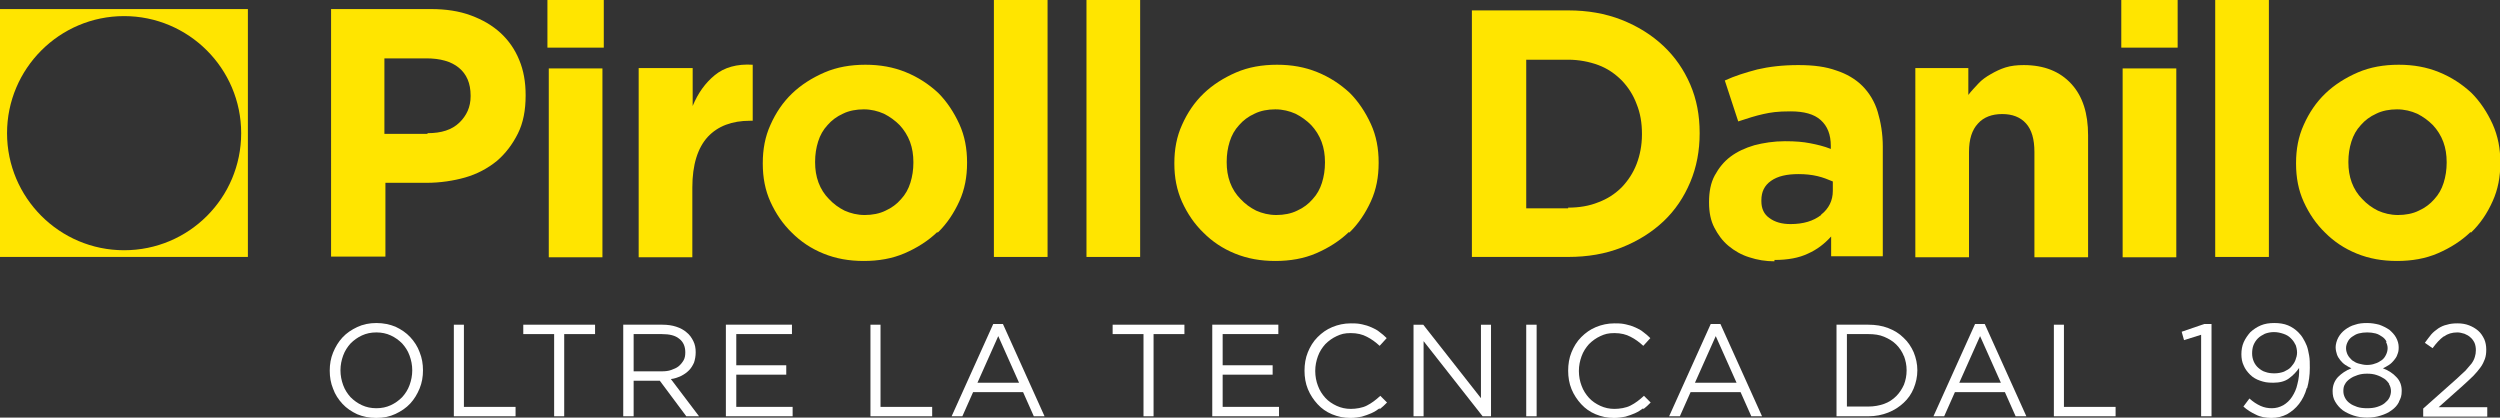 <?xml version="1.0" encoding="UTF-8"?>
<svg id="Livello_1" data-name="Livello 1" xmlns="http://www.w3.org/2000/svg" version="1.1" viewBox="0 0 745.3 124.5">
  <rect x="0" y="0" width="745.3" height="124.5" fill="#333333" stroke="none"/>
  <defs>
    <style>
      .cls-1 {
        fill: #fff;
      }

      .cls-1, .cls-2 {
        stroke-width: 0px;
      }

      .cls-2 {
        fill: #ffe500;
      }
    </style>
  </defs>
  <g>
    <g>
      <path class="cls-2" d="M98.5,2.7h30c4.4,0,8.4.6,11.9,1.9,3.5,1.3,6.4,3,8.8,5.2s4.3,4.9,5.6,8.1c1.3,3.1,1.9,6.6,1.9,10.4v.2c0,4.3-.7,8.1-2.3,11.3s-3.7,6-6.3,8.2c-2.7,2.2-5.9,3.9-9.4,4.9s-7.5,1.6-11.5,1.6h-12.3v22h-16.2V2.7ZM127.5,39.7c4.1,0,7.2-1,9.4-3.1,2.2-2.1,3.4-4.7,3.4-7.9v-.2c0-3.7-1.2-6.4-3.5-8.3-2.3-1.9-5.6-2.8-9.7-2.8h-12.5v22.5h12.8Z"/>
      <path class="cls-2" d="M163.2,0h16.8v14.2h-16.8V0ZM163.6,20.4h16v56.3h-16V20.4Z"/>
      <path class="cls-2" d="M190.5,20.3h16v11.3c1.6-3.9,3.8-6.9,6.6-9.2s6.6-3.4,11.3-3.1v16.7h-.8c-5.4,0-9.6,1.6-12.6,4.8-3,3.3-4.6,8.3-4.6,15.1v20.8h-16V20.3Z"/>
      <path class="cls-2" d="M279.4,69.2c-2.7,2.6-6,4.7-9.7,6.3s-7.8,2.3-12.2,2.3-8.3-.7-12-2.2-6.8-3.6-9.4-6.2c-2.7-2.6-4.8-5.7-6.4-9.2s-2.3-7.3-2.3-11.4v-.2c0-4.1.7-7.9,2.3-11.4,1.6-3.6,3.7-6.7,6.4-9.3,2.7-2.6,6-4.7,9.7-6.3,3.7-1.6,7.8-2.3,12.2-2.3s8.3.7,12,2.2,6.9,3.6,9.7,6.2c2.6,2.6,4.7,5.8,6.3,9.3s2.3,7.3,2.3,11.4v.2c0,4.1-.7,7.9-2.3,11.4s-3.7,6.7-6.4,9.3h-.1ZM251.8,62.8c1.8.8,3.8,1.3,6,1.3s4.4-.4,6.2-1.3c1.8-.8,3.4-2,4.6-3.4,1.3-1.4,2.2-3,2.8-4.9.6-1.9.9-3.9.9-6v-.2c0-2.1-.3-4.1-1-6-.7-1.9-1.8-3.6-3.1-5-1.4-1.4-2.9-2.5-4.7-3.4-1.8-.8-3.8-1.3-6-1.3s-4.4.4-6.2,1.3c-1.8.8-3.4,2-4.6,3.4-1.3,1.4-2.2,3-2.8,4.9-.6,1.9-.9,3.9-.9,6v.2c0,2.1.3,4.1,1,6s1.8,3.6,3.1,4.9c1.4,1.5,2.9,2.6,4.7,3.5Z"/>
      <path class="cls-2" d="M296.3,0h16v76.6h-16V0Z"/>
      <path class="cls-2" d="M323.9,0h16v76.6h-16V0Z"/>
      <path class="cls-2" d="M402.1,69.2c-2.7,2.6-6,4.7-9.7,6.3s-7.8,2.3-12.2,2.3-8.3-.7-12-2.2-6.8-3.6-9.4-6.2c-2.7-2.6-4.8-5.7-6.4-9.2-1.6-3.6-2.3-7.3-2.3-11.4v-.2c0-4.1.7-7.9,2.3-11.4,1.6-3.6,3.7-6.7,6.4-9.3,2.7-2.6,6-4.7,9.7-6.3,3.7-1.6,7.8-2.3,12.2-2.3s8.3.7,12,2.2,6.9,3.6,9.7,6.2c2.6,2.6,4.7,5.8,6.3,9.3s2.3,7.3,2.3,11.4v.2c0,4.1-.7,7.9-2.3,11.4s-3.7,6.7-6.4,9.3h-.1ZM374.5,62.8c1.8.8,3.8,1.3,6,1.3s4.4-.4,6.2-1.3c1.8-.8,3.4-2,4.6-3.4,1.3-1.4,2.2-3,2.8-4.9.6-1.9.9-3.9.9-6v-.2c0-2.1-.3-4.1-1-6-.7-1.9-1.8-3.6-3.1-5-1.4-1.4-2.9-2.5-4.7-3.4-1.8-.8-3.8-1.3-6-1.3s-4.4.4-6.2,1.3c-1.8.8-3.4,2-4.6,3.4-1.3,1.4-2.2,3-2.8,4.9-.6,1.9-.9,3.9-.9,6v.2c0,2.1.3,4.1,1,6s1.8,3.6,3.1,4.9c1.4,1.5,2.9,2.6,4.7,3.5Z"/>
      <path class="cls-2" d="M438.8,3.1h28.7c5.8,0,11,.9,15.9,2.8,4.8,1.9,9,4.5,12.5,7.8,3.5,3.3,6.1,7.1,8,11.5,1.9,4.4,2.8,9.2,2.8,14.4v.2c0,5.1-.9,10-2.8,14.5-1.9,4.5-4.5,8.4-8,11.7-3.5,3.3-7.7,5.9-12.5,7.8-4.8,1.9-10.1,2.8-15.9,2.8h-28.7V3.1ZM467.5,61.9c3.3,0,6.3-.5,9-1.6,2.7-1,5-2.5,7-4.5,1.9-2,3.4-4.3,4.4-6.9s1.6-5.6,1.6-8.8v-.2c0-3.3-.5-6.2-1.6-8.9-1-2.7-2.5-5-4.4-7-2-2-4.3-3.6-7-4.6s-5.8-1.6-9-1.6h-12.5v44.3h12.5Z"/>
      <path class="cls-2" d="M529,77.9c-2.6,0-5.1-.4-7.5-1.2-2.3-.7-4.4-1.9-6.2-3.4s-3.1-3.3-4.2-5.4-1.6-4.6-1.6-7.5v-.2c0-3,.5-5.7,1.7-7.9,1.2-2.2,2.7-4.1,4.7-5.6,2-1.5,4.4-2.6,7.1-3.4,2.7-.7,5.8-1.2,9.1-1.2s5.4.2,7.5.6,4.2.9,6.2,1.7v-.9c0-3.4-1-5.9-3-7.7-2-1.8-5-2.6-9-2.6s-5.8.3-8.1.8c-2.3.5-4.8,1.3-7.5,2.2l-4-12.2c3-1.4,6.3-2.4,9.7-3.3,3.4-.8,7.5-1.3,12.2-1.3s8.2.5,11.3,1.6c3.1,1,5.8,2.6,7.8,4.6s3.7,4.7,4.6,7.8c.9,3,1.5,6.5,1.5,10.3v32.7h-15.4v-5.9c-2,2.2-4.2,3.9-6.9,5.1-2.7,1.3-6.1,1.9-10,1.9ZM542.9,64c2.3-1.8,3.5-4.2,3.5-7.1v-2.8c-1.4-.6-2.9-1.2-4.6-1.6-1.7-.4-3.6-.6-5.6-.6-3.5,0-6.2.6-8.2,2s-2.9,3.3-2.9,5.8v.3c0,2.2.8,3.9,2.4,5,1.6,1.2,3.7,1.8,6.3,1.8,3.8,0,6.8-.9,9.1-2.7Z"/>
      <path class="cls-2" d="M570.8,20.3h16v8c.9-1.2,2-2.3,3-3.4s2.3-2,3.7-2.8c1.4-.8,2.8-1.5,4.4-2s3.4-.7,5.4-.7c6.1,0,10.8,1.9,14.2,5.6,3.4,3.7,5,8.8,5,15.3v36.4h-16v-31.4c0-3.8-.8-6.6-2.5-8.5-1.7-1.9-4.1-2.8-7.1-2.8s-5.5.9-7.2,2.8c-1.8,1.9-2.7,4.7-2.7,8.5v31.4h-16V20.3Z"/>
      <path class="cls-2" d="M632.4,0h16.8v14.2h-16.8V0ZM632.8,20.4h16v56.3h-16V20.4Z"/>
      <path class="cls-2" d="M660.4,0h16v76.6h-16V0Z"/>
      <path class="cls-2" d="M736.5,69.2c-2.7,2.6-6,4.7-9.7,6.3-3.7,1.6-7.8,2.3-12.2,2.3s-8.3-.7-12-2.2-6.8-3.6-9.4-6.2c-2.7-2.6-4.8-5.7-6.4-9.2s-2.3-7.3-2.3-11.4v-.2c0-4.1.7-7.9,2.3-11.4,1.6-3.6,3.7-6.7,6.4-9.3,2.7-2.6,6-4.7,9.7-6.3s7.8-2.3,12.2-2.3,8.3.7,12,2.2,6.9,3.6,9.7,6.2c2.6,2.6,4.7,5.8,6.3,9.3,1.6,3.6,2.3,7.3,2.3,11.4v.2c0,4.1-.7,7.9-2.3,11.4-1.6,3.6-3.7,6.7-6.4,9.3h-.1ZM708.9,62.8c1.8.8,3.8,1.3,6,1.3s4.4-.4,6.2-1.3c1.8-.8,3.4-2,4.6-3.4,1.3-1.4,2.2-3,2.8-4.9s.9-3.9.9-6v-.2c0-2.1-.3-4.1-1-6-.7-1.9-1.8-3.6-3.1-5-1.4-1.4-2.9-2.5-4.7-3.4-1.8-.8-3.8-1.3-6-1.3s-4.4.4-6.2,1.3c-1.8.8-3.4,2-4.6,3.4-1.3,1.4-2.2,3-2.8,4.9-.6,1.9-.9,3.9-.9,6v.2c0,2.1.3,4.1,1,6,.7,1.9,1.8,3.6,3.1,4.9,1.4,1.5,2.9,2.6,4.7,3.5Z"/>
    </g>
    <path class="cls-2" d="M0,2.7v73.9h73.9V2.7H0ZM37,4.8c19.2,0,34.9,15.6,34.9,34.9s-15.6,34.9-34.9,34.9S2.1,58.9,2.1,39.7,17.7,4.8,37,4.8Z"/>
  </g>
  <g>
    <path class="cls-1" d="M125.1,115.8c-.7,1.7-1.6,3.2-2.8,4.5-1.2,1.3-2.7,2.3-4.4,3.1s-3.6,1.2-5.7,1.2-4-.4-5.7-1.1c-1.7-.8-3.2-1.8-4.4-3.1-1.2-1.3-2.2-2.8-2.8-4.5-.7-1.7-1-3.5-1-5.4s.3-3.7,1-5.4c.7-1.7,1.6-3.2,2.8-4.5,1.2-1.3,2.7-2.3,4.4-3.1,1.7-.8,3.6-1.2,5.7-1.2s4,.4,5.7,1.1c1.7.8,3.2,1.8,4.4,3.1s2.2,2.8,2.8,4.5c.7,1.7,1,3.5,1,5.4s-.3,3.7-1,5.4ZM122.1,106c-.5-1.4-1.3-2.6-2.2-3.6-1-1-2.1-1.8-3.4-2.4-1.3-.6-2.7-.9-4.3-.9s-3,.3-4.3.9c-1.3.6-2.4,1.4-3.4,2.4-.9,1-1.7,2.2-2.2,3.6-.5,1.4-.8,2.8-.8,4.4s.3,3,.8,4.4c.5,1.4,1.3,2.6,2.2,3.6,1,1,2.1,1.8,3.4,2.4,1.3.6,2.7.9,4.3.9s3-.3,4.3-.9,2.4-1.4,3.4-2.4c.9-1,1.7-2.2,2.2-3.6.5-1.4.8-2.8.8-4.4s-.3-3-.8-4.4Z"/>
    <path class="cls-1" d="M135.2,96.8h3.1v24.5h15.4v2.8h-18.4v-27.3Z"/>
    <path class="cls-1" d="M168.3,124.1h-3.1v-24.5h-9.2v-2.8h21.4v2.8h-9.2v24.5Z"/>
    <path class="cls-1" d="M204.6,124.1l-7.9-10.6h-7.8v10.6h-3.1v-27.3h11.7c1.5,0,2.9.2,4.1.6,1.2.4,2.2.9,3.1,1.7.9.7,1.5,1.6,2,2.6.5,1,.7,2.1.7,3.3s-.2,2.2-.5,3.1c-.4.9-.9,1.7-1.5,2.3-.7.7-1.4,1.2-2.4,1.7-.9.4-1.9.8-3,.9l8.4,11.1h-3.8ZM202.5,101c-1.2-1-2.9-1.4-5.2-1.4h-8.4v11.1h8.4c1,0,2-.1,2.8-.4s1.6-.6,2.2-1.1c.6-.5,1.1-1.1,1.5-1.8.4-.7.5-1.5.5-2.4,0-1.7-.6-3.1-1.8-4Z"/>
    <path class="cls-1" d="M236.2,99.6h-16.7v9.3h14.9v2.8h-14.9v9.6h16.8v2.8h-19.9v-27.3h19.7v2.8Z"/>
    <path class="cls-1" d="M259.4,96.8h3.1v24.5h15.4v2.8h-18.4v-27.3Z"/>
    <path class="cls-1" d="M311.5,124.1h-3.3l-3.2-7.2h-14.9l-3.2,7.2h-3.2l12.4-27.5h2.9l12.4,27.5ZM297.6,100.2l-6.2,13.9h12.4l-6.2-13.9Z"/>
    <path class="cls-1" d="M344,124.1h-3.1v-24.5h-9.2v-2.8h21.4v2.8h-9.2v24.5Z"/>
    <path class="cls-1" d="M381.2,99.6h-16.7v9.3h14.9v2.8h-14.9v9.6h16.8v2.8h-19.9v-27.3h19.7v2.8Z"/>
    <path class="cls-1" d="M411.3,121.7c-.8.6-1.6,1.1-2.5,1.5-.9.4-1.8.7-2.8,1-1,.2-2.1.4-3.4.4-2,0-3.8-.4-5.5-1.1-1.7-.7-3.1-1.7-4.3-3-1.2-1.3-2.2-2.8-2.9-4.5-.7-1.7-1-3.6-1-5.5s.3-3.8,1-5.5c.7-1.7,1.6-3.2,2.9-4.5s2.7-2.3,4.4-3c1.7-.7,3.5-1.1,5.5-1.1s2.4.1,3.4.3c1,.2,1.9.5,2.8.9s1.7.8,2.4,1.4c.7.5,1.4,1.1,2.1,1.8l-2.1,2.3c-1.2-1.1-2.4-2-3.8-2.7-1.3-.7-2.9-1.1-4.8-1.1s-2.9.3-4.2.9c-1.3.6-2.4,1.4-3.4,2.4-.9,1-1.7,2.2-2.2,3.6-.5,1.4-.8,2.8-.8,4.4s.3,3.1.8,4.4c.5,1.4,1.3,2.6,2.2,3.6.9,1,2.1,1.8,3.4,2.4s2.7.9,4.2.9,3.5-.3,4.8-1c1.4-.7,2.7-1.7,4-2.9l2,2c-.7.7-1.4,1.4-2.2,2Z"/>
    <path class="cls-1" d="M441.5,96.8h3v27.3h-2.5l-17.6-22.4v22.4h-3v-27.3h2.9l17.2,21.9v-21.9Z"/>
    <path class="cls-1" d="M458.1,96.8v27.3h-3.1v-27.3h3.1Z"/>
    <path class="cls-1" d="M489.9,121.7c-.8.6-1.6,1.1-2.5,1.5-.9.4-1.8.7-2.8,1-1,.2-2.1.4-3.4.4-2,0-3.8-.4-5.5-1.1-1.7-.7-3.1-1.7-4.3-3-1.2-1.3-2.2-2.8-2.9-4.5-.7-1.7-1-3.6-1-5.5s.3-3.8,1-5.5c.7-1.7,1.6-3.2,2.9-4.5s2.7-2.3,4.4-3c1.7-.7,3.5-1.1,5.5-1.1s2.4.1,3.4.3c1,.2,1.9.5,2.8.9s1.7.8,2.4,1.4c.7.5,1.4,1.1,2.1,1.8l-2.1,2.3c-1.2-1.1-2.4-2-3.8-2.7-1.3-.7-2.9-1.1-4.8-1.1s-2.9.3-4.2.9c-1.3.6-2.4,1.4-3.4,2.4-.9,1-1.7,2.2-2.2,3.6-.5,1.4-.8,2.8-.8,4.4s.3,3.1.8,4.4c.5,1.4,1.3,2.6,2.2,3.6.9,1,2.1,1.8,3.4,2.4s2.7.9,4.2.9,3.5-.3,4.8-1c1.4-.7,2.7-1.7,4-2.9l2,2c-.7.7-1.4,1.4-2.2,2Z"/>
    <path class="cls-1" d="M525.4,124.1h-3.3l-3.2-7.2h-14.9l-3.2,7.2h-3.2l12.4-27.5h2.9l12.4,27.5ZM511.5,100.2l-6.2,13.9h12.4l-6.2-13.9Z"/>
    <path class="cls-1" d="M570.5,115.8c-.7,1.7-1.7,3.1-3,4.3-1.3,1.2-2.8,2.2-4.6,2.9-1.8.7-3.7,1.1-5.9,1.1h-9.5v-27.3h9.5c2.1,0,4.1.3,5.9,1,1.8.7,3.3,1.6,4.6,2.9,1.3,1.2,2.3,2.7,3,4.3.7,1.7,1.1,3.5,1.1,5.4s-.4,3.7-1.1,5.4ZM567.6,106.2c-.5-1.3-1.3-2.5-2.3-3.5s-2.2-1.7-3.6-2.3c-1.4-.6-3-.8-4.7-.8h-6.4v21.6h6.4c1.7,0,3.3-.3,4.7-.8,1.4-.5,2.6-1.3,3.6-2.3,1-1,1.7-2.1,2.3-3.4.5-1.3.8-2.7.8-4.3s-.3-2.9-.8-4.3Z"/>
    <path class="cls-1" d="M604.2,124.1h-3.3l-3.2-7.2h-14.9l-3.2,7.2h-3.2l12.4-27.5h2.9l12.4,27.5ZM590.3,100.2l-6.2,13.9h12.4l-6.2-13.9Z"/>
    <path class="cls-1" d="M612.2,96.8h3.1v24.5h15.4v2.8h-18.4v-27.3Z"/>
    <path class="cls-1" d="M657,96.6h2.3v27.5h-3.1v-24.3l-5.1,1.6-.7-2.5,6.7-2.3Z"/>
    <path class="cls-1" d="M687.7,115.7c-.5,1.8-1.3,3.4-2.3,4.7-1,1.3-2.2,2.3-3.6,3.1-1.4.7-2.9,1.1-4.6,1.1s-3.4-.3-4.7-1c-1.3-.6-2.6-1.4-3.7-2.4l1.8-2.4c1.1,1,2.2,1.7,3.3,2.2,1.1.5,2.2.7,3.4.7s2.3-.3,3.4-.9c1-.6,1.9-1.4,2.6-2.5.7-1.1,1.3-2.3,1.6-3.8.4-1.5.6-3.1.5-4.8-.8,1.2-1.8,2.2-3,3.1-1.2.9-2.8,1.3-4.7,1.3s-2.7-.2-3.9-.6c-1.2-.4-2.2-1-3-1.8-.8-.8-1.5-1.7-1.9-2.7-.5-1-.7-2.2-.7-3.4s.2-2.5.7-3.6c.5-1.1,1.2-2.1,2-3,.9-.8,1.9-1.5,3.1-2,1.2-.5,2.5-.7,4-.7s2.9.2,4.1.7c1.2.5,2.2,1.2,3.1,2.1.5.5,1,1.1,1.4,1.8.4.7.8,1.4,1.1,2.2.3.8.5,1.8.7,2.9.2,1.1.2,2.3.2,3.7,0,2.2-.3,4.2-.8,6ZM684.3,102.8c-.3-.8-.8-1.4-1.4-2-.6-.6-1.3-1-2.2-1.3-.9-.3-1.8-.5-2.8-.5s-1.9.2-2.7.5c-.8.4-1.5.8-2.1,1.4-.6.6-1,1.3-1.3,2-.3.8-.4,1.6-.4,2.5s.2,1.7.5,2.4c.3.7.8,1.4,1.4,1.9.6.5,1.3,1,2.1,1.2.8.3,1.7.4,2.7.4s2-.2,2.8-.5c.8-.4,1.6-.8,2.1-1.4s1-1.2,1.3-2c.3-.8.5-1.5.5-2.3s-.2-1.7-.5-2.5Z"/>
    <path class="cls-1" d="M715.2,119.8c-.5,1-1.2,1.8-2.2,2.5-.9.7-2,1.2-3.3,1.6-1.2.4-2.6.6-4,.6s-2.8-.2-4-.6c-1.2-.4-2.3-.9-3.3-1.6-.9-.7-1.6-1.5-2.2-2.5s-.8-2-.8-3.2c0-1.6.5-3,1.6-4.2,1.1-1.1,2.4-2,4-2.6-.6-.3-1.2-.6-1.8-1-.6-.4-1.1-.9-1.5-1.4s-.8-1.1-1-1.7c-.2-.6-.4-1.4-.4-2.2s.3-2,.8-2.9c.5-.9,1.2-1.7,2-2.3.8-.6,1.8-1.2,3-1.5,1.1-.4,2.3-.5,3.6-.5s2.4.2,3.6.5c1.1.4,2.1.9,3,1.5.8.7,1.5,1.4,2,2.3.5.9.8,1.9.8,2.9s-.1,1.5-.4,2.2c-.2.7-.6,1.2-1,1.7-.4.5-.9,1-1.5,1.4s-1.2.7-1.8,1c1.6.6,3,1.5,4,2.6,1.1,1.1,1.6,2.5,1.6,4.1s-.3,2.2-.8,3.2ZM712.3,114.5c-.4-.6-.9-1.2-1.5-1.6s-1.4-.8-2.3-1.1c-.9-.3-1.8-.4-2.8-.4s-1.9.1-2.8.4c-.9.3-1.6.6-2.3,1.1-.7.5-1.2,1-1.5,1.6-.4.6-.5,1.3-.5,2.1s.2,1.4.5,2c.3.6.8,1.2,1.4,1.6.6.5,1.4.8,2.2,1.1.9.3,1.9.4,3,.4s2.1-.1,3-.4c.9-.3,1.6-.6,2.2-1.1.6-.5,1.1-1,1.4-1.6.3-.6.5-1.3.5-2s-.2-1.5-.6-2.1ZM711.5,101.9c-.3-.6-.7-1.1-1.3-1.5-.6-.4-1.2-.8-2-1-.8-.2-1.6-.3-2.5-.3s-1.7.1-2.5.3c-.8.2-1.4.6-2,1-.6.4-1,.9-1.3,1.5s-.5,1.2-.5,1.9.2,1.4.5,2c.3.6.8,1.1,1.3,1.6.6.4,1.2.8,2,1,.8.2,1.6.4,2.4.4s1.7-.1,2.4-.4c.8-.2,1.4-.6,2-1,.6-.4,1-1,1.3-1.6.3-.6.5-1.3.5-2s-.2-1.3-.5-1.9Z"/>
    <path class="cls-1" d="M728.5,100.3c-1.1.8-2.2,2-3.3,3.5l-2.3-1.6c.6-.9,1.3-1.7,1.9-2.5.6-.7,1.4-1.3,2.1-1.8.8-.5,1.6-.9,2.6-1.1.9-.3,2-.4,3.2-.4s2.4.2,3.4.6c1,.4,1.9.9,2.7,1.6.8.7,1.3,1.5,1.8,2.5.4.9.6,2,.6,3.1s-.1,1.9-.4,2.8c-.3.8-.7,1.7-1.3,2.5-.6.8-1.3,1.7-2.1,2.5s-1.9,1.8-3.1,2.9l-7.3,6.5h14.5v2.8h-19.1v-2.4l9.9-8.8c1-.9,1.9-1.8,2.7-2.5.7-.8,1.3-1.5,1.8-2.1.5-.7.8-1.3,1-2,.2-.6.3-1.3.3-2s-.1-1.5-.4-2.2c-.3-.6-.7-1.2-1.2-1.6-.5-.5-1.1-.8-1.8-1.1-.7-.2-1.4-.4-2.1-.4-1.6,0-2.9.4-4,1.2Z"/>
  </g>
</svg>